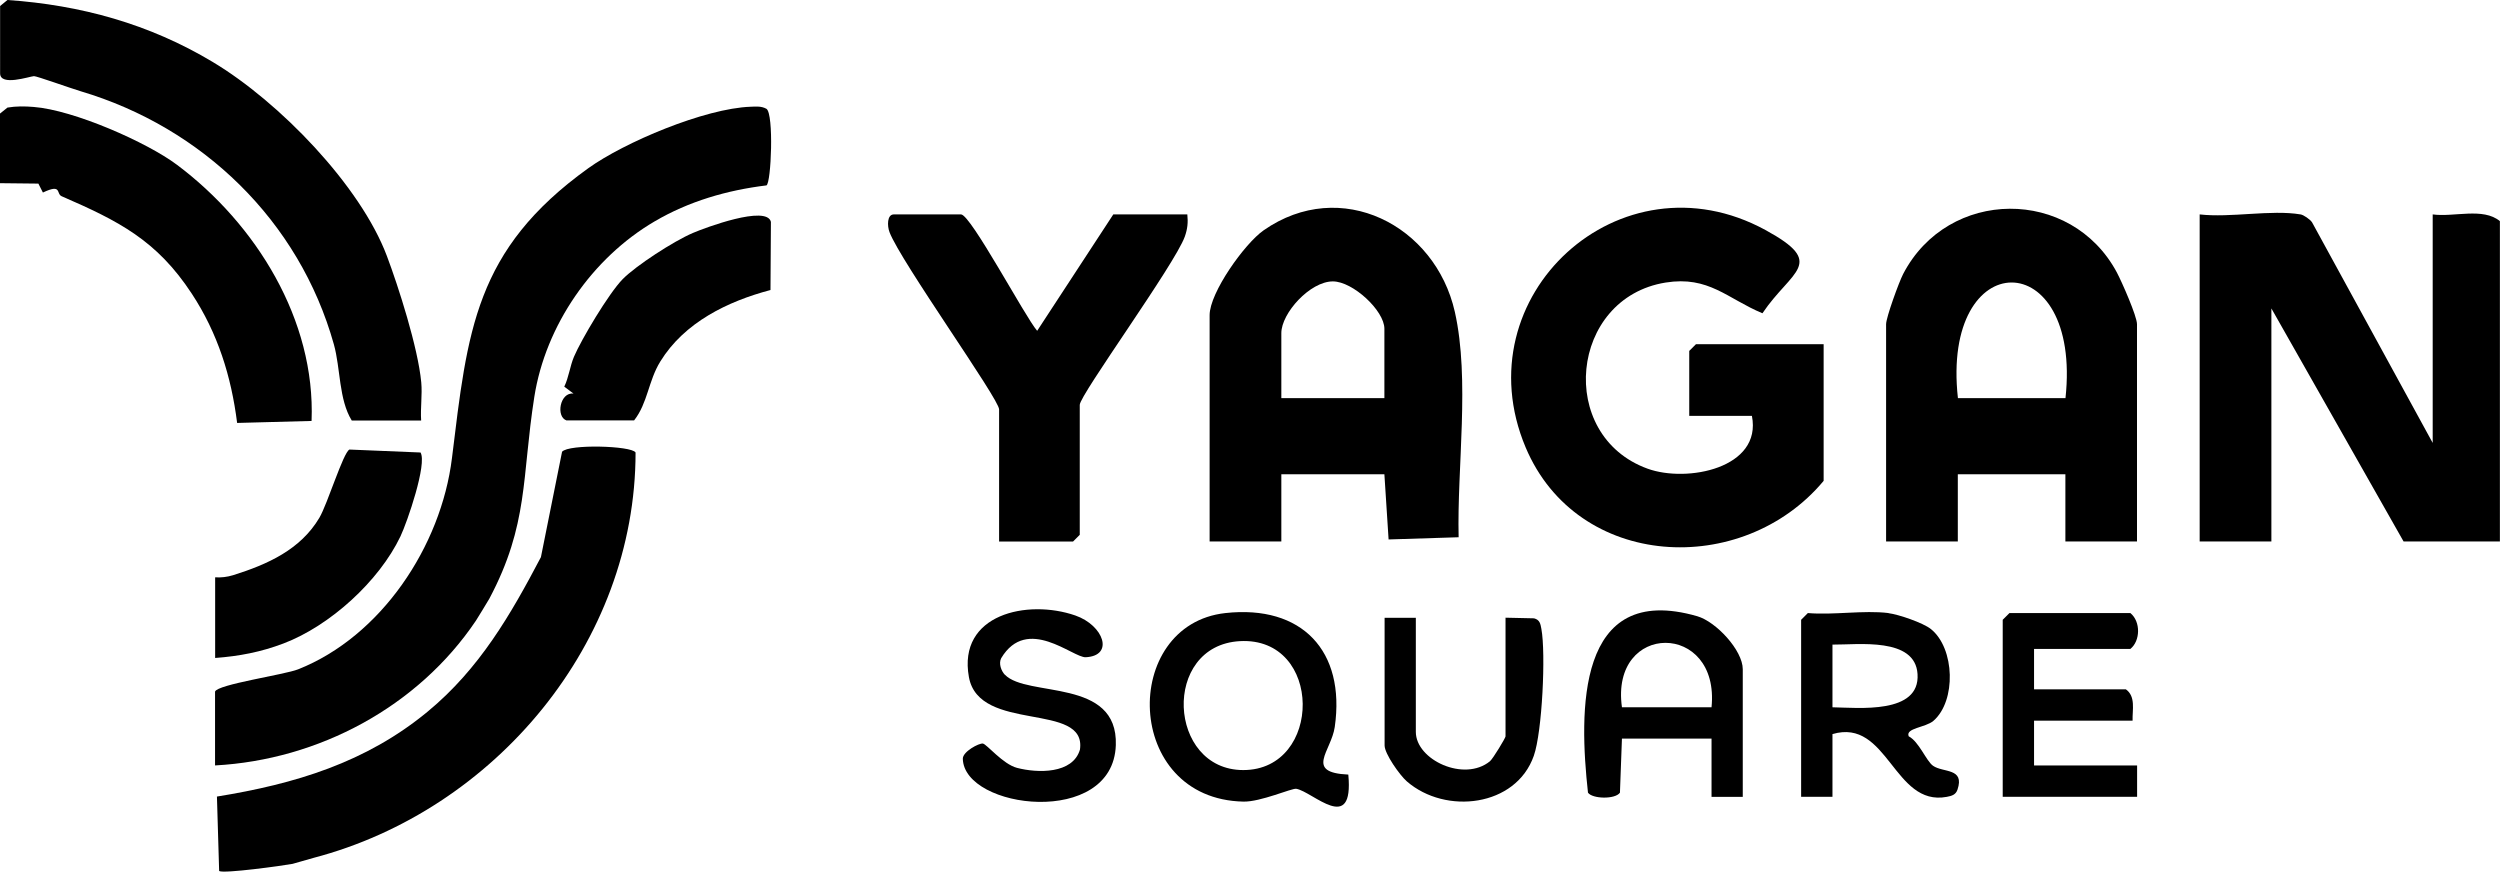 <?xml version="1.0" encoding="UTF-8"?> <svg xmlns="http://www.w3.org/2000/svg" id="uuid-315b92fc-6756-4c97-a5a4-11dd922ca543" data-name="Layer 2" viewBox="0 0 237.74 82.89"><g id="uuid-8419f502-ea22-4a35-a0d9-6efda7c78242" data-name="Layer 1"><g><path d="M20.45,65.77c.22-.69,6.59-1.6,7.9-2.12,7.88-3.12,13.6-11.69,14.63-20.09,1.48-12.07,2.16-19.8,12.96-27.56,3.42-2.46,11.08-5.7,15.45-5.85.52-.02,1.02-.07,1.5.2.71.5.45,7.02,0,7.28-3.76.46-7.38,1.51-10.65,3.43-5.92,3.47-10.36,9.87-11.43,16.69-1.2,7.65-.53,12.12-4.27,19.17-.09.16-1.2,1.99-1.28,2.1-5.51,8.19-14.96,13.24-24.81,13.77v-7.03Z"></path><path d="M218.78,20.39c.29.05.88.46,1.08.74l11.48,20.99v-21.73c2.02.28,4.79-.69,6.39.64v30.46h-9.16l-12.57-22.16v22.16h-6.82v-31.1c2.92.34,6.81-.47,9.59,0Z"></path><path d="M173.41,45.74c-7.7,9.22-23.41,8.48-28.33-3.2-6.06-14.4,9.02-28.18,22.8-20.67,5.89,3.21,2.49,3.81-.28,7.92-3.34-1.39-5.1-3.58-9.21-2.92-9.12,1.47-10.4,14.55-1.71,17.7,3.74,1.36,10.9-.04,9.92-5.02h-5.96v-6.18l.64-.64h12.14v12.99Z"></path><path d="M131.65,45.1h-9.8v6.39h-6.82v-21.52c0-2.14,3.33-6.81,5.14-8.07,7.32-5.11,16.32-.5,18.18,7.76,1.45,6.45.2,14.79.36,21.43l-6.66.21-.4-6.2ZM131.65,37.86v-6.6c0-1.72-3-4.5-4.9-4.5-2.17,0-4.9,3.02-4.9,4.92v6.18h9.8Z"></path><path d="M203.23,51.49h-6.82v-6.39h-10.23v6.39h-6.82v-20.66c0-.64,1.23-4.02,1.62-4.77,4.27-8.22,15.98-8.29,20.33-.14.47.89,1.91,4.15,1.91,4.91v20.66ZM196.42,37.86c1.58-14.68-11.85-14.64-10.23,0h10.23Z"></path><path d="M60.44,43.03c0,18.05-13.36,34.02-30.62,38.55-.64.17-1.88.55-2,.57-.97.18-6.56.95-6.98.68l-.21-7.08c7.42-1.2,14.17-3.23,20.04-8.08,4.95-4.09,7.91-9.25,10.77-14.69l2.01-10.02c.63-.75,6.59-.57,6.98.06Z"></path><path d="M0,.58l.71-.58c6.96.48,13.49,2.27,19.53,5.9,6.34,3.8,14.03,11.75,16.55,18.44,1.08,2.86,2.96,8.71,3.27,12.02.11,1.19-.09,2.44-.01,3.63h-6.6c-1.24-2.01-1.06-4.95-1.7-7.24-3.3-11.78-12.54-20.64-24.07-24.07-1.03-.31-4.2-1.45-4.45-1.44-.43.03-3.22.99-3.22-.26V.58Z"></path><path d="M112.91,20.39c.08.77.02,1.37-.24,2.11-.95,2.65-9.99,15.06-9.99,16v12.36l-.64.64h-7.03v-12.57c0-.99-9.36-14.06-10.42-16.85-.23-.6-.24-1.69.41-1.69h6.39c.92,0,6.1,9.76,7.24,11.07l7.24-11.07h7.03Z"></path><path d="M0,10.8l.71-.57c.82-.14,1.66-.13,2.49-.06,3.8.29,10.78,3.36,13.64,5.51,7.51,5.63,13.17,14.74,12.79,24.35l-7.08.19c-.56-4.44-1.84-8.53-4.31-12.29-3.34-5.09-6.95-6.91-12.38-9.27-.54-.24.05-1.22-1.78-.35l-.43-.85-3.65-.04v-6.6Z"></path><path d="M20.45,54.9c.58.04,1.15-.03,1.71-.2,3.29-1.03,6.42-2.44,8.21-5.46.78-1.32,2.26-6.19,2.86-6.49l6.76.28c.65,1.05-1.26,6.62-1.91,7.98-2.04,4.27-6.7,8.5-11.12,10.18-2.16.82-4.22,1.21-6.5,1.38v-7.67Z"></path><path d="M53.9,39.99c-1.07-.32-.66-2.73.64-2.56l-.88-.66c.43-.89.54-1.94.92-2.84.68-1.61,3.31-6.04,4.64-7.39,1.23-1.25,4.8-3.59,6.68-4.39,1.12-.48,7.02-2.69,7.41-1.05l-.04,6.48c-4.08,1.08-8.19,3.08-10.48,6.8-1.14,1.85-1.19,3.94-2.49,5.6h-6.39Z"></path><path d="M128.22,73.67c.54,5.76-3.36,1.62-4.95,1.34-.42-.07-3.4,1.26-5.03,1.22-11.43-.24-11.69-16.83-1.71-17.93,7.27-.8,11.44,3.59,10.4,10.83-.33,2.31-2.91,4.34,1.29,4.53ZM117.91,60.97c-7.47.41-6.88,12.26.32,12.26,7.57,0,7.61-12.69-.32-12.26Z"></path><path d="M165.74,75.78h-2.98s0-5.54,0-5.54h-8.52l-.19,5.14c-.45.65-2.62.6-3.04,0-.84-7.66-1.16-20.11,10.39-16.78,1.8.52,4.33,3.25,4.33,5.04v12.14ZM162.76,67.26c.82-8.18-9.66-8.16-8.52,0h8.52Z"></path><path d="M179.59,58.31c.92.11,3.28.91,4.03,1.51,2.29,1.84,2.42,6.84.24,8.73-.74.64-2.68.68-2.35,1.47.98.51,1.67,2.35,2.31,2.8.96.68,3.03.18,2.33,2.27-.17.51-.57.6-1.03.69-5.05.94-5.59-7.53-10.86-5.97v5.96h-2.98v-16.83l.64-.64c2.44.21,5.3-.29,7.67,0ZM174.26,67.26c2.45.04,8.34.69,8.09-3.16-.22-3.53-5.65-2.78-8.09-2.8v5.96Z"></path><path d="M193.43,61.72v3.83h8.73c.96.69.61,1.95.64,2.98h-9.37v4.26h9.8v2.98h-12.78v-16.83l.64-.64h11.5c1,.82.95,2.65,0,3.41h-9.16Z"></path><path d="M95.56,64.16c2.12,2.2,10.77.26,10.55,6.7-.26,7.86-14.45,6.1-14.55,1.29-.01-.67,1.54-1.5,1.91-1.44s1.9,1.96,3.24,2.31c1.95.51,5.31.6,5.99-1.74.66-4.59-9.59-1.54-10.56-6.89-1.09-5.99,5.57-7.44,10.12-5.86,2.7.94,3.72,3.83.99,3.97-1.22.06-5.57-4.03-8.04.09-.26.51,0,1.21.35,1.58Z"></path><path d="M134.64,58.74v10.86c0,2.66,4.6,4.8,7.05,2.79.28-.23,1.48-2.22,1.48-2.36v-11.29l2.71.06c.55.14.61.52.7,1.01.43,2.34.08,9.79-.72,12.06-1.7,4.86-8.39,5.63-12.07,2.44-.68-.59-2.12-2.63-2.12-3.42v-12.14h2.98Z"></path></g></g></svg> 